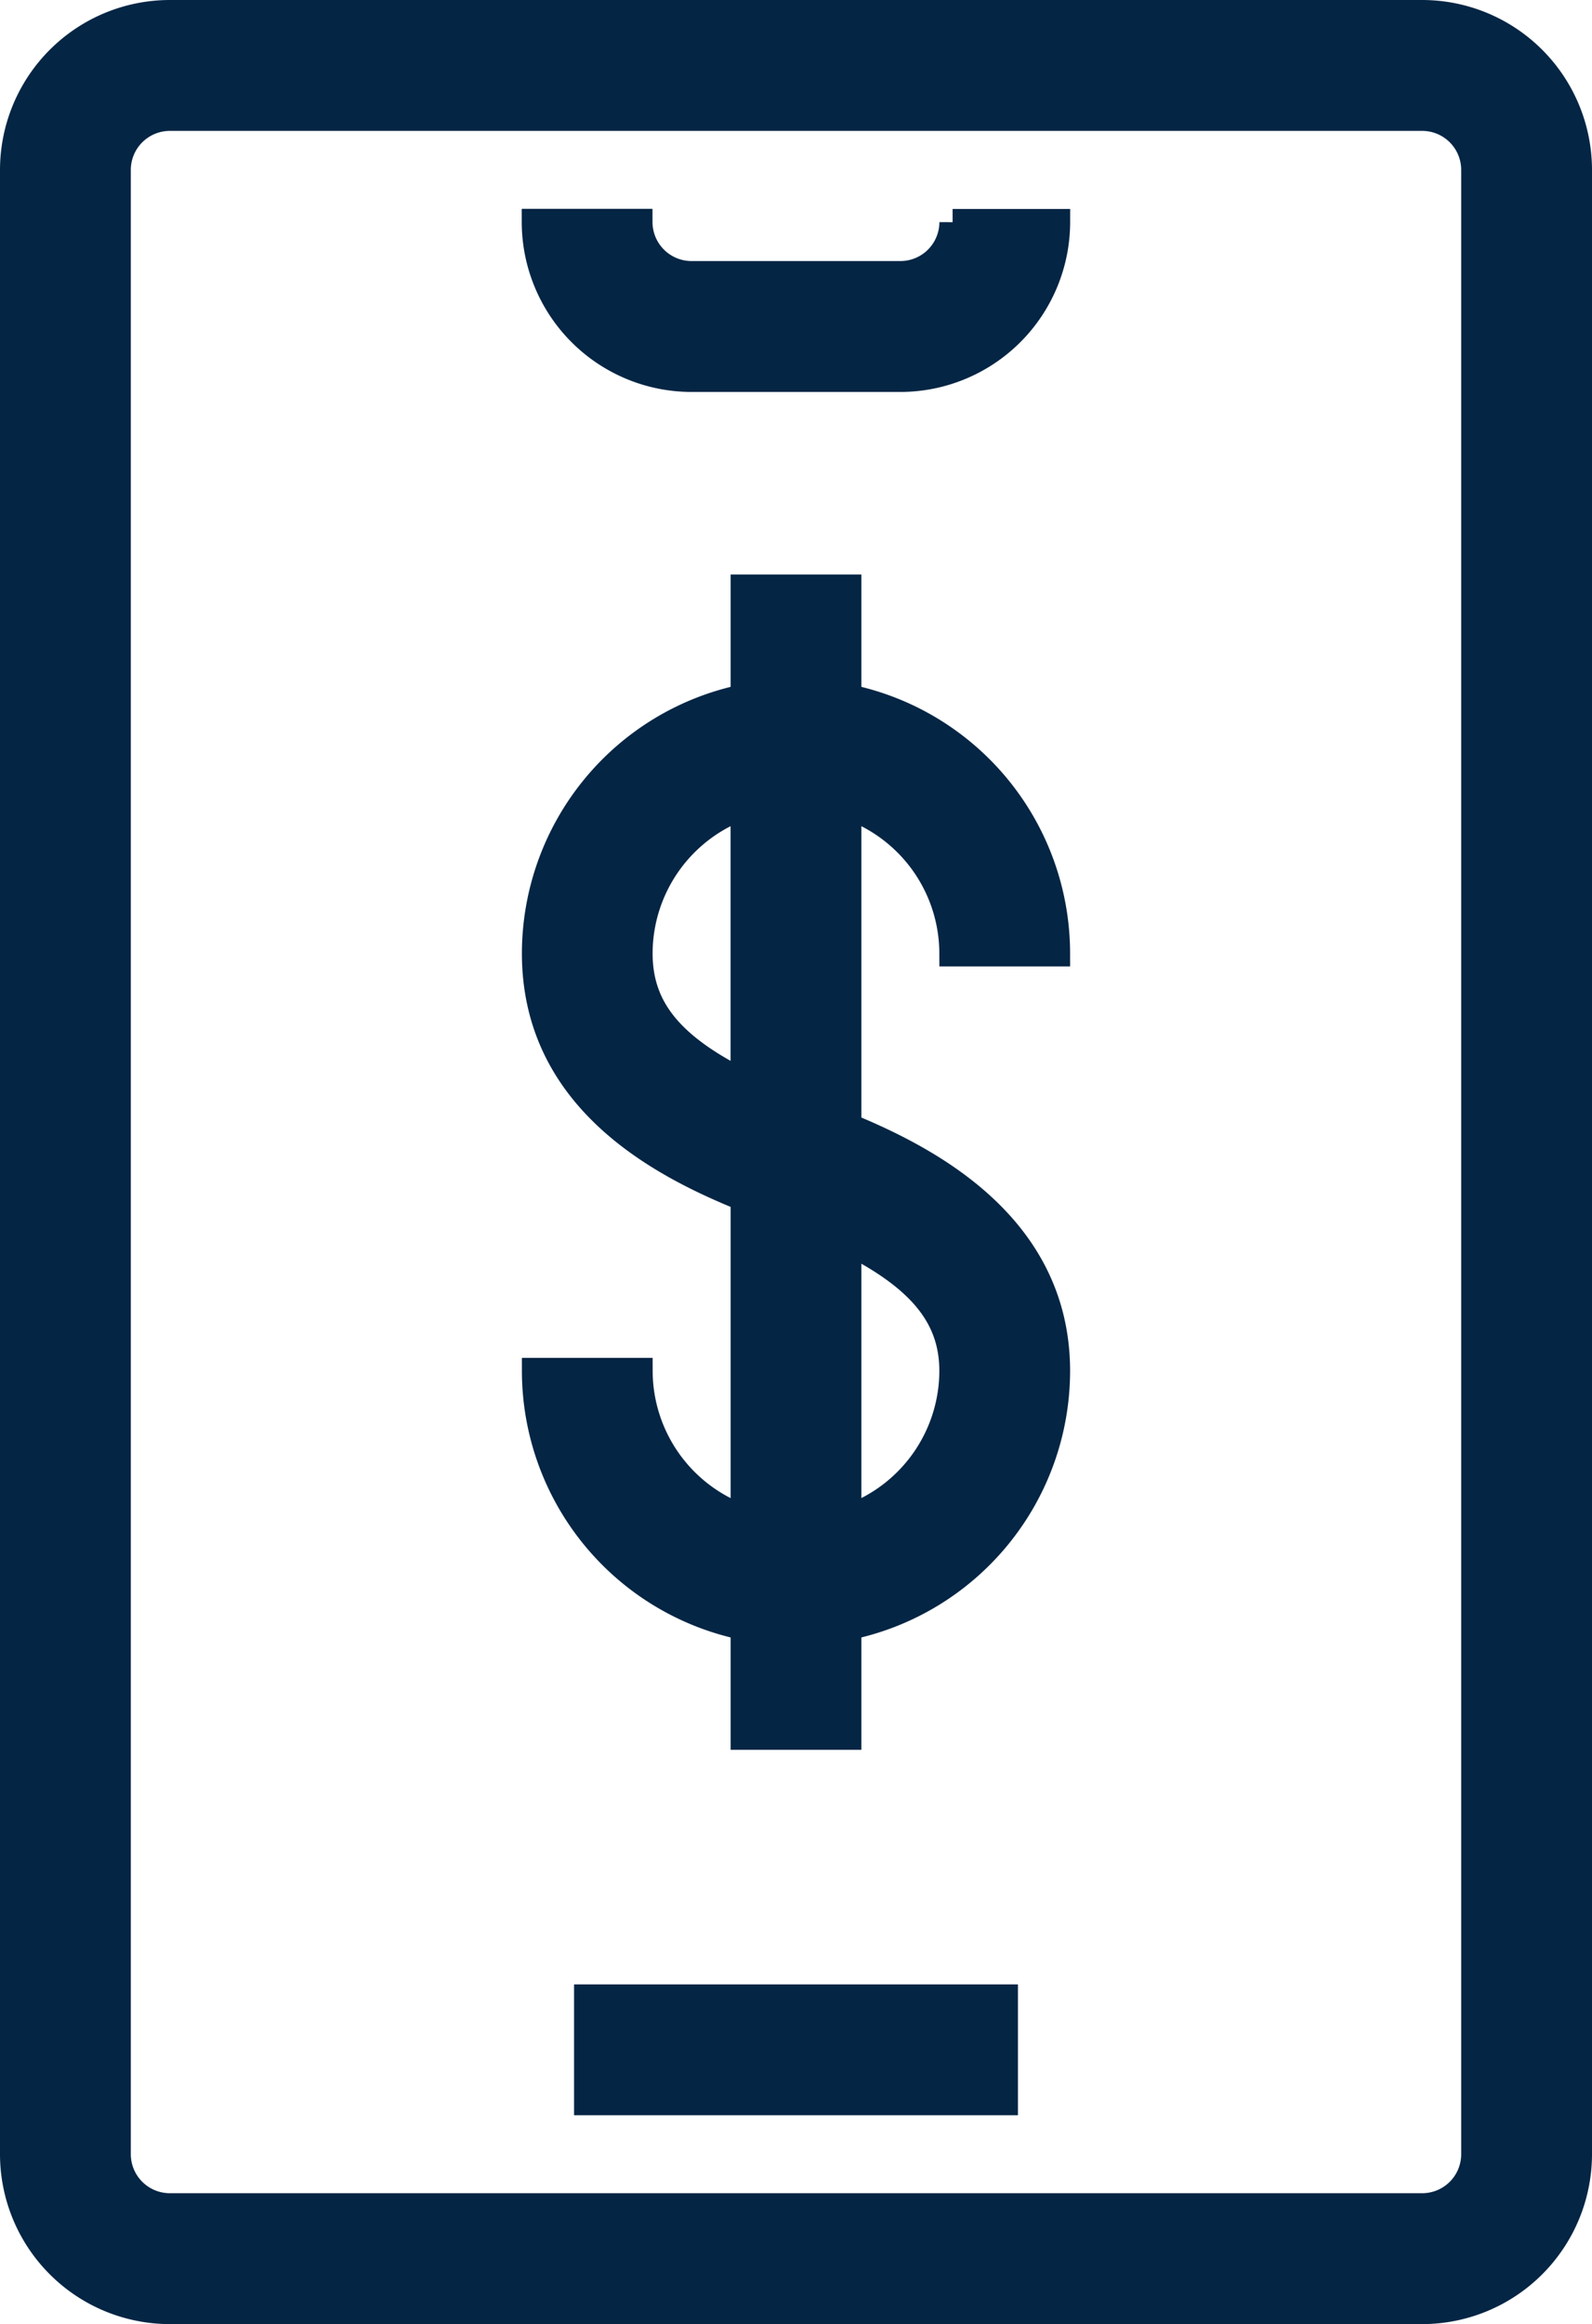<svg xmlns="http://www.w3.org/2000/svg" width="30.159" height="44" viewBox="0 0 30.159 44">
  <g id="noun-online-2962759" transform="translate(-209.75 -74.418)">
    <path id="Path_289" data-name="Path 289" d="M212.966,74.668A2.969,2.969,0,0,0,210,77.634V115.2a2.969,2.969,0,0,0,2.966,2.966h23.727a2.969,2.969,0,0,0,2.966-2.966V77.634a2.969,2.969,0,0,0-2.966-2.966Zm24.715,2.966V115.2a.989.989,0,0,1-.988.988H212.966a.99.99,0,0,1-.988-.988V77.634a.99.99,0,0,1,.988-.988h23.727A.989.989,0,0,1,237.681,77.634Z" fill="#042544" stroke="#042544" stroke-width="0.5"/>
    <path id="Path_290" data-name="Path 290" d="M312.67,429.33h7.909v1.977H312.67Z" transform="translate(-91.795 -317.095)" fill="#042544" stroke="#042544" stroke-width="0.5"/>
    <path id="Path_291" data-name="Path 291" d="M310.258,112.986H306.3a.99.99,0,0,1-.988-.988h-1.977a2.969,2.969,0,0,0,2.966,2.966h3.954A2.969,2.969,0,0,0,313.224,112h-1.977A.989.989,0,0,1,310.258,112.986Z" transform="translate(-83.451 -33.376)" fill="#042544" stroke="#042544" stroke-width="0.5"/>
    <path id="Path_292" data-name="Path 292" d="M311.241,184.255h1.977a4.951,4.951,0,0,0-3.954-4.843v-2.077h-1.977v2.077a4.952,4.952,0,0,0-3.954,4.844c0,2.754,2.361,3.991,3.954,4.633v6.06a2.961,2.961,0,0,1-1.977-2.784h-1.977a4.951,4.951,0,0,0,3.954,4.843v2.077h1.977v-2.077a4.952,4.952,0,0,0,3.954-4.844c0-2.734-2.414-4-3.954-4.632v-6.061a2.961,2.961,0,0,1,1.977,2.784Zm-5.932,0a2.961,2.961,0,0,1,1.977-2.784v5.236c-1.41-.7-1.977-1.429-1.977-2.452Zm5.932,7.909a2.961,2.961,0,0,1-1.977,2.784v-5.233C310.658,190.417,311.241,191.156,311.241,192.163Z" transform="translate(-83.446 -91.791)" fill="#042544" stroke="#042544" stroke-width="0.5"/>
  </g>
</svg>
